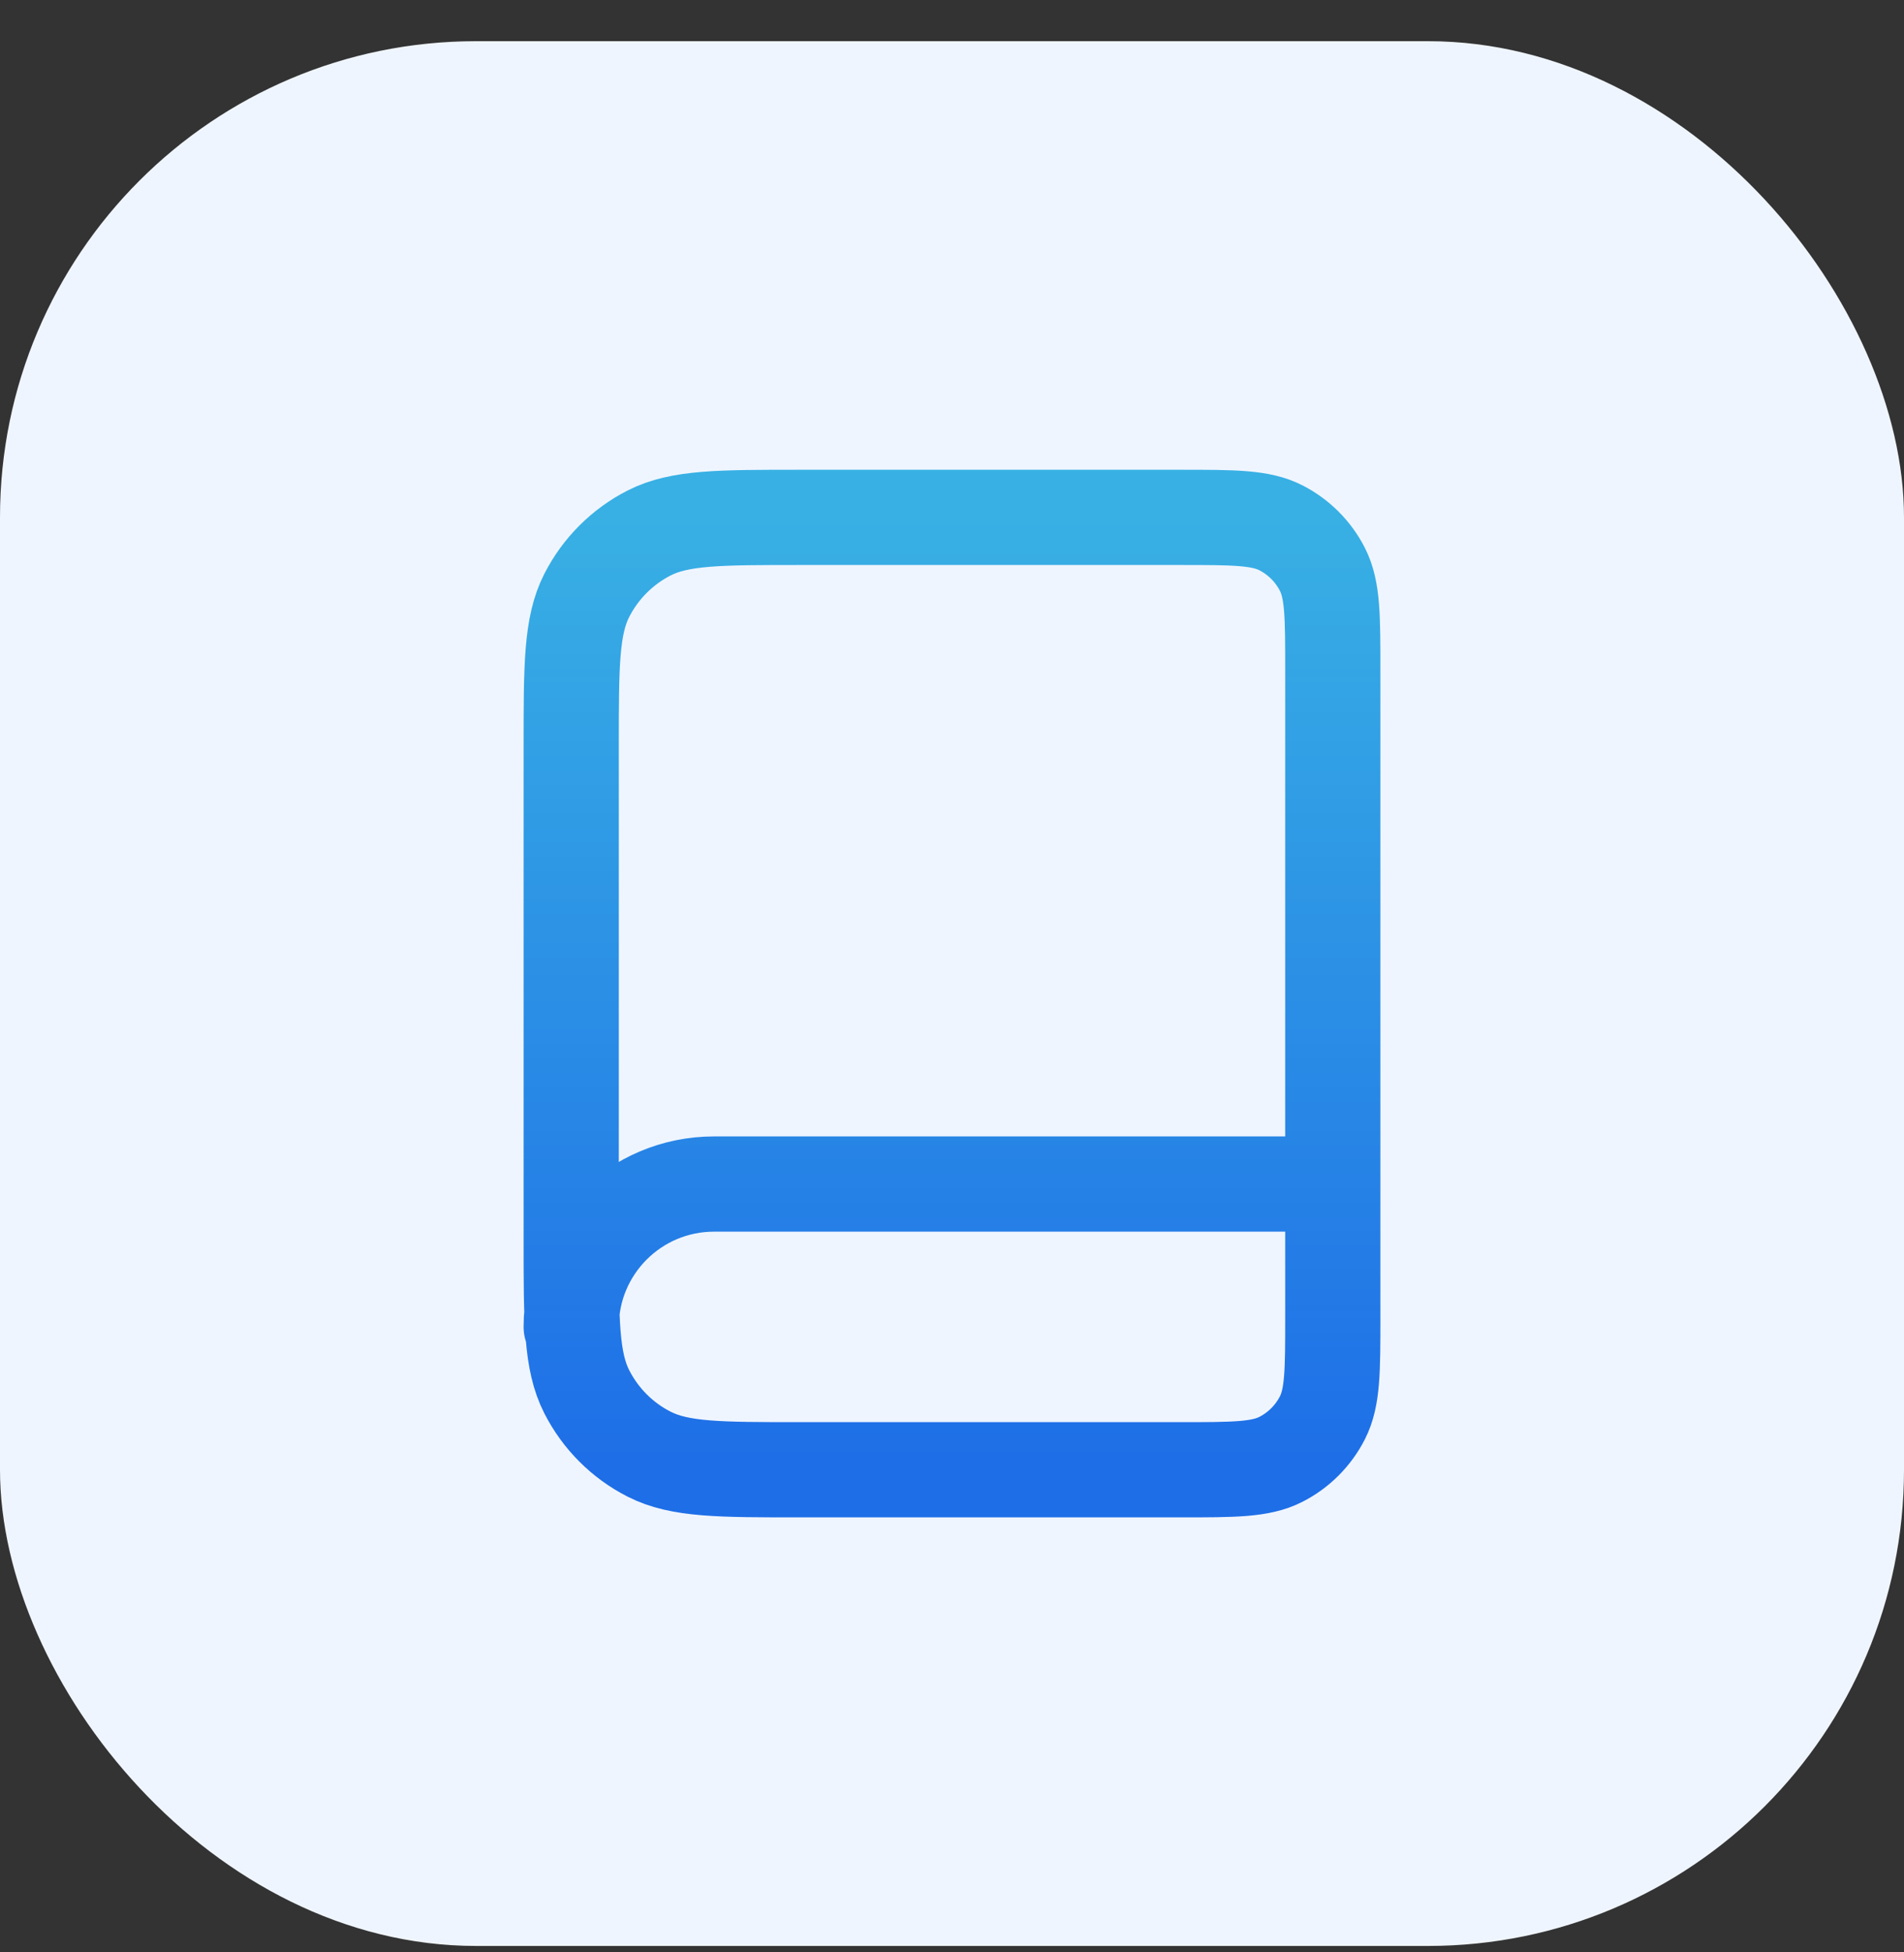<svg width="40" height="41" viewBox="0 0 40 41" fill="none" xmlns="http://www.w3.org/2000/svg">
<rect x="0" y="0" width="40" height="41" fill="#333333" stroke="none"/>
<rect y="0.865" width="40" height="40" rx="10" fill="#EFF5FF"/>
<path d="M28 27.865V24.865H15C13.343 24.865 12 26.208 12 27.865M16.8 30.865H24.8C25.92 30.865 26.48 30.865 26.908 30.647C27.284 30.456 27.59 30.149 27.782 29.773C28 29.345 28 28.785 28 27.665V14.065C28 12.945 28 12.385 27.782 11.957C27.59 11.581 27.284 11.275 26.908 11.083C26.48 10.865 25.92 10.865 24.8 10.865H16.8C15.12 10.865 14.28 10.865 13.638 11.192C13.073 11.48 12.615 11.939 12.327 12.503C12 13.145 12 13.985 12 15.665V26.065C12 27.745 12 28.585 12.327 29.227C12.615 29.792 13.073 30.251 13.638 30.538C14.28 30.865 15.12 30.865 16.8 30.865Z" stroke="url(#paint0_linear_431_2258)" stroke-width="2" stroke-linecap="round" stroke-linejoin="round"/>
<defs>
<linearGradient id="paint0_linear_431_2258" x1="20" y1="10.865" x2="20" y2="30.865" gradientUnits="userSpaceOnUse">
<stop stop-color="#38B0E4"/>
<stop offset="1" stop-color="#1E6EE7"/>
</linearGradient>
</defs>
</svg>
